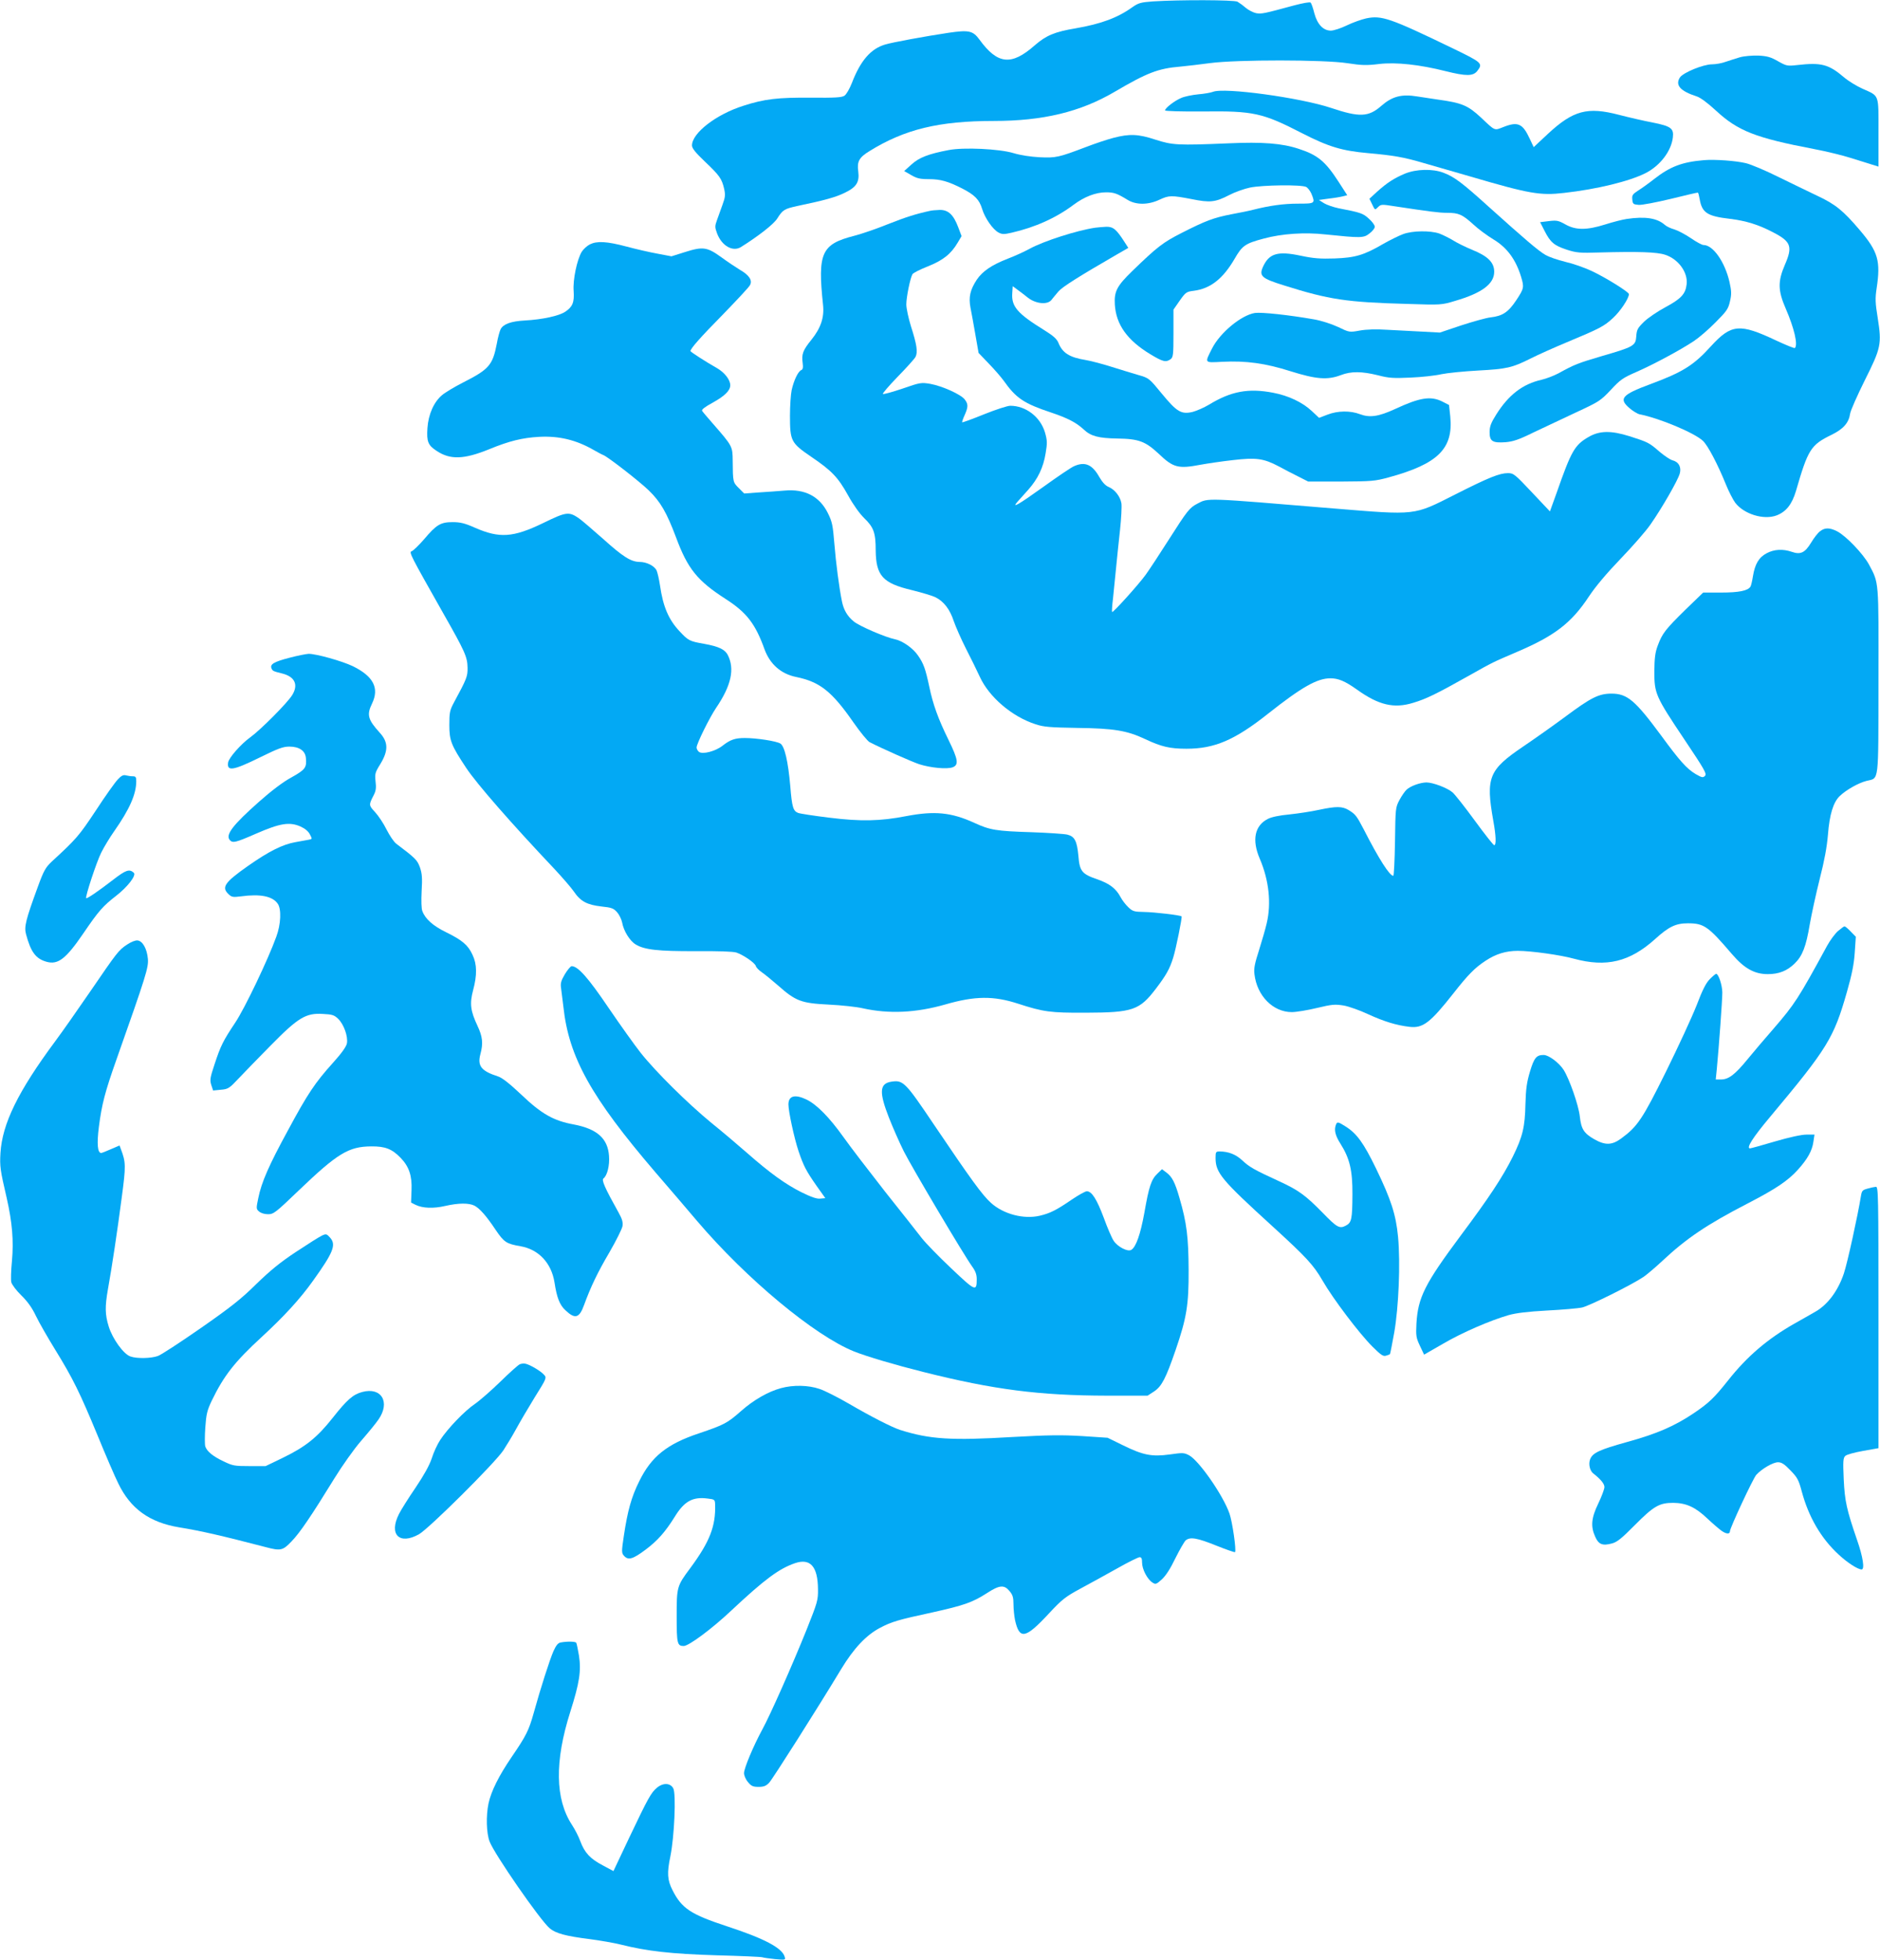 <?xml version="1.0" standalone="no"?>
<!DOCTYPE svg PUBLIC "-//W3C//DTD SVG 20010904//EN"
 "http://www.w3.org/TR/2001/REC-SVG-20010904/DTD/svg10.dtd">
<svg version="1.0" xmlns="http://www.w3.org/2000/svg"
 width="1228pt" height="1280pt" viewBox="0 0 1228 1280"
 preserveAspectRatio="xMidYMid meet">
<g transform="translate(0,1280) scale(0.1,-0.1)"
fill="#03a9f4" stroke="none">
<path d="M7533 12791 c-81 -6 -96 -10 -135 -37 -97 -70 -205 -110 -372 -139
-137 -23 -192 -46 -267 -111 -153 -135 -243 -125 -361 37 -43 59 -70 64 -201
45 -154 -23 -371 -63 -416 -77 -94 -28 -161 -106 -217 -252 -15 -38 -36 -74
-48 -82 -18 -12 -61 -14 -217 -13 -217 2 -305 -8 -444 -53 -177 -56 -335 -178
-335 -259 0 -18 22 -46 84 -105 97 -92 111 -113 126 -178 9 -40 7 -56 -11
-105 -11 -31 -27 -76 -36 -100 -14 -39 -14 -46 1 -87 31 -81 102 -121 155 -89
115 72 215 150 238 187 36 57 46 63 133 82 177 37 249 57 308 86 77 37 97 70
88 140 -9 64 6 91 73 132 231 143 454 197 813 197 320 0 565 59 788 190 213
125 285 153 430 165 41 4 129 14 195 23 174 23 746 23 898 -1 91 -14 124 -15
205 -5 112 13 265 -4 436 -47 132 -33 178 -33 205 1 39 50 33 55 -161 149
-408 197 -463 216 -564 195 -31 -7 -88 -27 -127 -46 -39 -19 -86 -34 -104 -34
-50 0 -89 42 -108 114 -8 33 -19 64 -24 69 -5 5 -50 -3 -107 -18 -199 -54
-213 -57 -249 -51 -19 4 -50 20 -68 35 -17 15 -42 33 -54 40 -23 12 -376 13
-550 2z"/>
<path d="M11365 12426 c-27 -8 -70 -22 -94 -30 -24 -9 -64 -16 -88 -16 -57 0
-189 -54 -210 -86 -32 -50 2 -89 111 -124 24 -8 71 -43 124 -92 144 -133 256
-178 644 -252 75 -14 181 -40 235 -57 54 -17 117 -37 141 -44 l42 -13 0 222
c0 256 8 236 -105 287 -38 17 -92 50 -120 74 -101 86 -149 98 -307 80 -63 -7
-69 -6 -124 25 -47 27 -70 34 -128 37 -42 1 -92 -3 -121 -11z"/>
<path d="M7922 12200 c-13 -5 -56 -13 -95 -16 -40 -4 -90 -14 -112 -24 -43
-18 -105 -66 -105 -81 0 -5 103 -8 248 -7 329 4 389 -9 647 -142 174 -89 261
-115 430 -130 167 -15 233 -26 365 -65 63 -18 201 -58 305 -88 385 -113 456
-125 611 -107 215 24 428 76 534 130 95 49 167 144 177 233 7 59 -13 73 -133
97 -54 10 -153 33 -219 50 -206 54 -299 29 -464 -124 l-93 -87 -25 53 c-47
102 -78 116 -174 78 -59 -23 -51 -27 -144 61 -87 81 -125 97 -285 119 -36 5
-95 14 -132 20 -102 17 -164 1 -235 -61 -84 -74 -143 -76 -328 -14 -200 67
-702 136 -773 105z"/>
<path d="M7274 11900 c-39 -10 -120 -37 -180 -60 -179 -68 -197 -72 -303 -67
-58 3 -125 13 -171 27 -92 28 -326 39 -423 20 -132 -25 -194 -49 -243 -94
l-48 -43 45 -26 c38 -22 58 -27 116 -27 76 0 125 -14 218 -61 82 -42 112 -73
130 -133 18 -60 70 -135 108 -155 23 -12 36 -12 84 -1 157 36 293 98 406 183
70 52 144 81 212 81 51 0 71 -7 140 -49 55 -34 134 -34 207 0 64 30 79 30 210
5 122 -25 156 -21 247 26 36 19 98 41 136 49 83 17 336 20 367 4 11 -6 26 -26
34 -44 26 -64 25 -65 -88 -65 -94 0 -186 -13 -293 -40 -22 -6 -85 -19 -140
-29 -118 -23 -169 -42 -328 -123 -120 -61 -158 -90 -320 -247 -102 -99 -120
-134 -115 -220 8 -131 81 -233 231 -324 83 -50 102 -55 133 -33 17 13 19 28
19 169 l0 155 41 59 c39 55 44 58 92 64 109 14 191 79 267 210 49 85 69 99
190 131 118 32 267 42 402 27 233 -24 250 -24 288 6 19 14 35 34 35 44 0 10
-17 34 -39 53 -38 35 -53 40 -198 68 -34 7 -77 22 -95 33 l-33 21 65 9 c36 4
77 11 92 15 l28 7 -58 90 c-85 131 -135 173 -259 213 -108 36 -236 46 -458 36
-333 -14 -366 -12 -478 24 -112 37 -169 39 -273 12z"/>
<path d="M11130 11754 c-143 -12 -221 -42 -325 -123 -34 -27 -80 -60 -104 -75
-37 -24 -42 -31 -39 -59 3 -29 6 -32 41 -35 21 -2 114 16 210 39 94 23 174 42
177 41 3 0 8 -19 12 -42 15 -89 49 -112 196 -129 107 -13 188 -38 285 -89 116
-60 128 -92 75 -213 -46 -107 -45 -167 6 -284 56 -129 81 -237 60 -258 -3 -3
-58 19 -122 49 -239 113 -293 108 -426 -37 -113 -125 -185 -170 -399 -249
-183 -68 -205 -94 -134 -155 23 -20 53 -38 67 -41 129 -25 358 -121 413 -173
32 -29 97 -153 150 -284 19 -47 47 -101 61 -120 57 -75 187 -115 271 -83 62
24 100 72 126 159 79 273 97 301 232 367 78 38 113 78 122 139 3 20 46 117 95
216 107 213 112 237 85 409 -16 98 -17 127 -7 193 27 178 10 239 -110 380
-107 126 -159 169 -277 224 -58 28 -173 83 -256 124 -82 41 -177 81 -210 89
-65 16 -204 26 -275 20z"/>
<path d="M9177 11666 c-71 -30 -116 -59 -182 -118 l-50 -46 18 -37 c18 -38 18
-38 38 -18 19 19 24 19 107 6 225 -34 291 -43 344 -43 76 0 99 -10 172 -76 33
-31 92 -74 130 -97 89 -53 147 -131 182 -246 20 -67 19 -75 -32 -152 -52 -78
-89 -103 -169 -112 -27 -3 -113 -27 -190 -52 l-140 -47 -112 6 c-62 3 -165 9
-229 12 -74 5 -140 3 -183 -5 -67 -12 -67 -12 -142 24 -43 20 -109 41 -155 49
-164 29 -343 48 -387 42 -89 -14 -228 -129 -280 -232 -49 -97 -52 -93 65 -87
156 8 283 -9 449 -62 166 -52 240 -58 327 -25 67 26 138 25 243 -1 73 -19 101
-20 214 -15 72 3 162 13 200 22 39 8 147 19 240 24 187 10 222 18 344 79 45
23 150 70 234 105 220 92 243 104 303 159 48 44 104 128 104 156 0 14 -153
109 -245 152 -45 21 -122 48 -171 59 -49 12 -107 32 -129 45 -46 26 -141 108
-369 313 -176 159 -226 197 -298 224 -71 27 -177 24 -251 -6z"/>
<path d="M6075 11423 c-96 -21 -158 -41 -275 -87 -74 -30 -173 -64 -220 -76
-215 -55 -240 -111 -204 -451 9 -81 -14 -151 -76 -228 -56 -69 -65 -94 -57
-152 4 -30 1 -42 -9 -46 -21 -8 -49 -68 -63 -131 -6 -29 -11 -104 -11 -167 0
-165 7 -178 137 -267 136 -92 177 -135 243 -254 33 -60 75 -119 106 -149 61
-59 74 -95 74 -210 2 -165 46 -214 236 -259 65 -16 135 -37 155 -47 54 -27 94
-79 119 -156 13 -37 48 -117 79 -178 31 -60 72 -144 91 -185 61 -133 211 -261
364 -310 53 -18 95 -21 272 -24 240 -3 325 -17 444 -73 106 -50 162 -63 270
-63 183 0 315 56 533 229 220 174 321 231 407 231 52 0 95 -18 174 -74 141
-101 241 -125 367 -86 84 25 154 59 358 174 169 95 158 89 321 159 246 105
355 189 469 362 44 66 114 149 206 245 77 80 166 181 196 225 73 104 179 288
191 332 12 42 -7 77 -48 87 -15 4 -52 29 -83 55 -69 60 -75 63 -197 102 -121
38 -196 37 -268 -5 -91 -53 -112 -90 -208 -364 l-44 -122 -118 125 c-111 118
-120 125 -156 125 -55 0 -125 -28 -348 -141 -271 -137 -248 -134 -787 -90
-856 71 -820 70 -895 31 -50 -26 -65 -45 -186 -235 -59 -93 -127 -196 -150
-228 -46 -64 -214 -250 -220 -244 -2 2 0 41 6 88 5 46 14 136 20 199 6 63 18
176 26 250 8 74 12 152 9 173 -8 45 -43 90 -84 107 -20 8 -41 31 -60 64 -46
82 -93 103 -164 72 -18 -7 -108 -68 -201 -135 -165 -118 -210 -144 -170 -98
11 12 42 47 70 78 63 71 99 145 114 239 11 66 11 82 -4 135 -30 102 -125 175
-227 175 -18 0 -95 -25 -172 -56 -76 -31 -140 -54 -142 -52 -2 2 5 23 16 47
24 54 24 72 0 103 -26 33 -147 87 -224 101 -60 10 -67 9 -182 -31 -65 -22
-123 -38 -128 -35 -4 3 39 53 96 112 57 58 110 117 117 130 16 31 9 80 -30
201 -16 52 -30 116 -30 142 0 47 25 170 40 197 4 8 49 31 100 51 100 40 152
81 196 156 l25 42 -22 58 c-31 82 -65 114 -121 113 -24 -1 -52 -3 -63 -6z"/>
<path d="M10625 11370 c-27 -4 -90 -20 -140 -36 -121 -38 -193 -38 -261 1 -45
25 -56 27 -107 21 l-57 -7 29 -57 c38 -75 63 -96 146 -123 62 -20 86 -22 210
-18 258 7 379 3 432 -15 86 -28 149 -115 140 -192 -7 -64 -36 -95 -138 -150
-51 -27 -114 -70 -140 -95 -42 -41 -48 -52 -51 -95 -4 -62 -16 -69 -223 -129
-159 -47 -180 -55 -285 -113 -30 -16 -80 -35 -110 -42 -124 -28 -215 -98 -296
-226 -36 -57 -44 -80 -44 -117 0 -59 19 -71 104 -65 48 4 86 16 181 63 66 31
191 90 278 131 151 70 161 76 228 147 62 67 79 79 166 117 110 48 288 143 378
203 33 22 97 77 141 122 73 73 83 88 94 137 11 47 10 67 -3 126 -30 131 -107
242 -170 242 -10 0 -47 20 -83 45 -37 25 -85 50 -108 57 -22 6 -50 19 -61 29
-51 45 -128 57 -250 39z"/>
<path d="M7155 11313 c-118 -17 -337 -87 -430 -138 -33 -18 -96 -47 -141 -64
-106 -41 -166 -82 -204 -138 -43 -66 -54 -113 -41 -182 6 -31 21 -110 32 -176
l21 -120 67 -70 c37 -38 80 -88 96 -110 82 -116 133 -150 310 -209 108 -36
166 -66 215 -112 46 -43 96 -56 219 -58 140 -2 183 -19 269 -99 96 -92 128
-100 275 -72 44 8 138 22 210 30 153 18 201 11 300 -41 34 -19 91 -48 127 -66
l65 -33 215 0 c200 1 222 3 310 27 323 88 424 188 403 398 l-8 75 -45 23 c-75
37 -146 26 -309 -50 -107 -49 -164 -57 -228 -33 -63 24 -145 23 -212 -3 l-55
-21 -48 45 c-61 57 -152 100 -252 119 -161 31 -275 10 -419 -78 -32 -19 -80
-40 -106 -47 -75 -18 -104 0 -202 119 -83 101 -84 102 -154 122 -38 11 -119
36 -180 55 -60 19 -135 38 -165 43 -104 17 -150 46 -176 111 -11 27 -34 47
-95 85 -173 107 -213 153 -207 240 l3 46 31 -23 c18 -13 48 -36 68 -52 51 -40
126 -48 153 -16 10 13 31 38 47 57 26 30 134 98 383 242 l73 42 -27 42 c-51
79 -72 97 -117 96 -23 -1 -54 -4 -71 -6z"/>
<path d="M9165 11271 c-27 -10 -86 -39 -130 -64 -125 -73 -182 -90 -317 -95
-94 -3 -137 0 -222 18 -151 32 -207 15 -247 -74 -26 -59 -7 -75 138 -120 295
-93 407 -110 808 -121 218 -7 221 -7 310 20 175 51 255 111 255 190 0 61 -41
102 -145 144 -44 18 -100 46 -125 62 -25 15 -65 35 -89 44 -59 20 -174 19
-236 -4z"/>
<path d="M3853 11204 c-18 -9 -42 -31 -53 -48 -31 -51 -59 -184 -53 -257 5
-74 -7 -103 -55 -135 -40 -27 -150 -51 -263 -57 -91 -5 -141 -23 -159 -57 -6
-12 -18 -54 -25 -95 -27 -140 -51 -167 -220 -253 -55 -28 -117 -65 -137 -82
-54 -45 -90 -126 -96 -216 -6 -88 4 -112 59 -148 89 -60 179 -57 344 10 131
54 218 75 326 81 131 7 243 -20 359 -87 25 -14 52 -29 61 -32 30 -12 235 -171
297 -231 77 -75 116 -143 178 -307 76 -205 139 -283 324 -402 137 -88 194
-162 254 -329 35 -96 107 -160 205 -180 156 -32 234 -93 377 -299 44 -63 91
-120 104 -127 84 -43 274 -127 324 -144 76 -24 182 -34 219 -20 41 16 35 51
-27 178 -68 138 -102 233 -126 348 -25 117 -37 151 -73 203 -32 48 -102 97
-151 107 -61 12 -233 86 -269 116 -43 35 -67 77 -78 134 -18 90 -39 248 -49
375 -10 120 -14 142 -43 200 -54 108 -149 158 -282 146 -38 -3 -114 -9 -167
-12 l-97 -7 -36 36 c-37 37 -38 38 -39 177 -1 96 -1 96 -131 245 -34 39 -65
75 -69 82 -4 8 19 26 69 53 79 44 115 79 115 114 0 36 -37 83 -87 112 -71 40
-173 106 -173 111 0 16 64 89 211 238 91 94 172 180 178 193 17 31 -5 65 -66
100 -25 15 -79 51 -120 81 -94 68 -121 72 -238 35 l-89 -28 -90 17 c-50 9
-142 30 -205 47 -128 34 -191 37 -238 14z"/>
<path d="M3548 9384 c-197 -95 -285 -101 -447 -30 -65 29 -95 36 -144 36 -79
0 -106 -16 -187 -112 -35 -40 -71 -75 -81 -78 -19 -6 -10 -23 206 -405 142
-250 158 -285 159 -356 1 -57 -5 -72 -90 -229 -26 -49 -29 -64 -29 -145 0
-102 12 -132 110 -280 68 -103 297 -365 581 -665 49 -53 104 -116 122 -142 44
-65 86 -87 179 -98 68 -7 81 -12 104 -38 14 -16 29 -47 33 -68 10 -55 50 -119
88 -142 57 -35 147 -45 393 -44 149 1 242 -2 265 -9 46 -16 121 -67 127 -88 2
-9 19 -27 38 -40 19 -13 67 -52 107 -87 116 -103 152 -116 332 -125 83 -4 183
-15 221 -24 171 -38 348 -30 540 25 194 56 315 57 475 5 166 -54 211 -60 440
-59 310 1 353 16 461 158 66 87 89 127 112 201 18 56 60 265 55 270 -7 8 -178
28 -245 29 -65 1 -75 4 -103 31 -18 17 -40 46 -50 65 -30 57 -73 90 -155 118
-98 34 -113 52 -121 152 -9 97 -24 127 -72 139 -20 5 -127 12 -237 16 -228 7
-269 14 -371 61 -151 69 -260 79 -444 44 -169 -33 -297 -36 -505 -10 -98 12
-190 26 -202 31 -32 12 -40 38 -51 175 -14 161 -37 261 -65 278 -26 16 -155
36 -232 36 -64 0 -95 -11 -145 -50 -47 -37 -132 -59 -155 -40 -8 7 -15 19 -15
28 0 24 84 194 127 258 100 147 123 255 77 346 -19 37 -60 56 -154 73 -97 17
-104 21 -162 83 -71 76 -107 160 -127 299 -6 40 -16 83 -22 97 -14 30 -65 56
-111 56 -57 1 -108 33 -238 150 -69 61 -141 123 -160 136 -65 44 -82 41 -232
-32z"/>
<path d="M11888 9330 c-14 -10 -40 -44 -58 -74 -40 -66 -69 -80 -126 -60 -58
20 -115 17 -164 -9 -51 -27 -77 -70 -90 -151 -5 -31 -12 -61 -16 -67 -16 -27
-76 -39 -191 -39 l-118 0 -116 -112 c-131 -129 -151 -154 -181 -235 -17 -45
-21 -82 -22 -168 0 -144 7 -162 196 -444 132 -197 148 -225 135 -238 -13 -13
-20 -12 -60 11 -59 35 -104 85 -227 253 -170 230 -221 273 -324 273 -83 0
-134 -26 -302 -151 -77 -57 -200 -144 -274 -194 -226 -153 -246 -202 -196
-485 18 -98 20 -160 6 -160 -5 0 -62 72 -127 161 -64 88 -130 171 -145 184
-35 30 -129 65 -171 65 -41 -1 -103 -23 -129 -47 -11 -10 -32 -40 -47 -68 -26
-49 -26 -54 -29 -272 -2 -123 -7 -223 -11 -223 -24 0 -95 111 -194 305 -45 86
-53 97 -97 124 -43 26 -81 26 -195 2 -50 -11 -136 -24 -193 -30 -65 -6 -117
-17 -140 -29 -87 -44 -106 -138 -53 -261 60 -140 76 -291 45 -421 -8 -36 -31
-114 -50 -175 -28 -87 -35 -120 -30 -157 16 -141 121 -248 244 -248 28 0 102
12 164 27 100 24 118 25 175 16 34 -6 107 -32 160 -57 103 -47 183 -72 269
-82 88 -11 136 26 288 219 95 121 139 166 209 212 68 45 133 65 211 65 88 0
279 -27 366 -51 213 -58 365 -21 531 128 89 81 135 103 214 103 105 0 132 -19
287 -200 81 -95 148 -132 235 -132 72 0 126 21 175 69 51 49 75 111 99 255 12
68 41 201 65 297 31 121 47 208 54 290 10 131 35 213 78 253 42 40 122 85 174
98 83 21 77 -28 78 650 1 666 4 639 -62 763 -38 70 -150 187 -208 217 -49 25
-81 25 -112 0z"/>
<path d="M1890 8504 c-100 -26 -127 -42 -117 -68 7 -18 11 -20 72 -35 81 -21
105 -73 64 -140 -31 -51 -207 -228 -275 -277 -60 -43 -140 -134 -144 -164 -9
-59 32 -53 205 32 122 60 154 72 195 72 64 0 104 -27 108 -74 6 -63 -3 -76
-94 -127 -56 -30 -133 -89 -213 -160 -168 -149 -219 -214 -191 -248 19 -23 37
-19 174 41 154 67 217 78 289 46 29 -13 51 -31 61 -51 16 -30 16 -31 -6 -35
-13 -2 -52 -9 -88 -16 -85 -15 -174 -60 -311 -156 -152 -107 -174 -139 -126
-184 20 -19 28 -21 82 -14 126 17 205 1 239 -48 25 -35 21 -134 -9 -215 -54
-150 -206 -468 -268 -561 -80 -120 -96 -152 -136 -274 -29 -87 -31 -102 -21
-134 l12 -36 51 5 c47 4 55 9 115 73 36 38 131 136 211 217 179 182 229 212
340 205 61 -3 74 -7 100 -32 37 -36 65 -115 57 -160 -4 -21 -34 -64 -91 -127
-117 -130 -165 -201 -294 -441 -125 -229 -173 -339 -194 -443 -14 -67 -14 -71
5 -87 12 -11 36 -18 59 -18 36 0 49 10 201 156 253 242 325 286 473 287 91 1
136 -17 192 -75 55 -57 75 -117 71 -211 l-3 -81 30 -15 c46 -22 115 -25 193
-7 88 20 154 20 191 2 35 -19 77 -66 139 -159 55 -81 70 -90 161 -106 119 -20
203 -110 223 -237 15 -98 33 -146 71 -181 63 -60 91 -52 122 34 43 118 89 214
165 343 44 76 83 154 86 172 4 25 -2 47 -25 88 -91 163 -113 213 -99 224 24
18 41 84 36 147 -8 114 -78 176 -229 205 -133 24 -212 69 -344 195 -76 72
-126 111 -152 119 -109 35 -136 68 -115 146 19 70 14 114 -19 184 -46 98 -52
145 -29 232 27 100 26 171 -4 233 -29 63 -67 95 -173 147 -84 41 -135 86 -154
137 -7 15 -8 69 -5 131 5 85 3 114 -11 155 -18 49 -28 59 -155 155 -15 11 -43
53 -63 92 -19 39 -53 90 -75 114 -42 45 -42 47 -9 111 15 29 17 49 12 90 -5
49 -3 58 30 111 54 88 54 144 -1 205 -79 87 -88 118 -52 192 49 101 9 178
-125 244 -71 34 -239 81 -289 81 -17 -1 -74 -12 -126 -26z"/>
<path d="M769 7709 c-18 -19 -83 -110 -144 -204 -109 -164 -126 -184 -287
-332 -40 -38 -52 -58 -91 -165 -79 -216 -90 -260 -77 -309 31 -116 63 -160
133 -180 76 -22 128 19 242 186 100 147 128 178 213 244 76 59 134 134 116
151 -29 26 -51 19 -134 -45 -97 -75 -172 -126 -177 -121 -8 7 69 241 99 299
17 34 54 96 83 137 101 144 145 243 145 328 0 27 -4 32 -22 32 -13 0 -33 3
-45 6 -17 5 -31 -2 -54 -27z"/>
<path d="M12005 6719 c-19 -17 -50 -59 -69 -93 -190 -349 -213 -384 -352 -545
-55 -63 -131 -152 -170 -200 -81 -99 -123 -131 -172 -131 l-35 0 7 68 c14 147
36 450 36 499 0 48 -25 123 -40 123 -4 0 -22 -15 -41 -34 -25 -25 -48 -69 -87
-172 -30 -76 -120 -271 -200 -433 -154 -311 -186 -358 -292 -436 -61 -45 -105
-46 -177 -5 -68 39 -85 67 -94 150 -8 72 -67 241 -105 302 -30 47 -98 98 -131
98 -47 0 -62 -18 -89 -107 -21 -70 -27 -112 -30 -213 -3 -151 -18 -213 -83
-345 -65 -131 -157 -270 -338 -512 -236 -317 -281 -406 -291 -577 -4 -81 -2
-93 23 -146 l27 -57 122 70 c126 74 309 153 430 188 50 14 125 23 251 30 99 5
203 14 230 20 50 12 324 148 401 200 23 16 77 62 120 102 159 149 292 239 559
377 186 96 264 149 329 221 63 70 93 124 101 182 l7 47 -52 0 c-33 0 -111 -17
-207 -45 -84 -25 -157 -45 -162 -45 -27 0 17 70 133 208 373 446 414 512 500
814 32 112 46 181 51 256 l7 104 -33 34 c-18 19 -36 34 -41 34 -4 0 -23 -14
-43 -31z"/>
<path d="M830 6631 c-56 -37 -65 -50 -241 -307 -79 -115 -181 -261 -228 -324
-244 -329 -346 -539 -358 -730 -5 -88 -2 -110 41 -295 36 -159 46 -278 34
-411 -6 -61 -8 -123 -4 -139 4 -15 33 -54 66 -86 40 -39 70 -81 95 -134 20
-42 77 -141 125 -219 116 -188 162 -282 277 -560 52 -127 113 -269 136 -315
80 -165 204 -254 397 -286 148 -24 284 -56 565 -129 98 -26 112 -23 169 37 54
55 131 169 281 413 50 81 127 190 173 243 46 53 98 116 114 140 79 113 20 214
-106 180 -60 -16 -99 -50 -193 -169 -101 -128 -177 -189 -328 -262 l-110 -53
-105 0 c-97 0 -110 2 -170 31 -71 34 -107 64 -119 97 -4 12 -4 68 0 124 6 87
12 112 42 175 79 163 149 253 324 414 149 137 255 253 338 370 132 184 152
234 112 280 -23 26 -27 27 -53 15 -16 -7 -92 -55 -169 -106 -105 -69 -170
-123 -261 -211 -98 -97 -165 -150 -363 -288 -134 -93 -259 -175 -280 -182 -45
-16 -137 -18 -179 -3 -45 15 -117 115 -142 196 -24 77 -25 129 -5 243 26 143
62 384 90 598 28 208 27 232 -5 316 l-9 25 -56 -24 c-31 -14 -60 -25 -64 -25
-24 0 -29 60 -15 171 19 148 40 228 115 440 194 549 210 601 205 657 -6 66
-34 116 -67 120 -14 2 -42 -9 -69 -27z"/>
<path d="M3690 6438 c-26 -44 -30 -60 -25 -93 3 -22 10 -76 15 -120 35 -329
181 -591 600 -1080 90 -104 213 -248 274 -320 322 -378 766 -747 1024 -851 82
-33 272 -89 452 -134 461 -116 759 -154 1201 -155 l265 0 43 28 c49 33 76 84
140 270 72 210 86 294 85 522 -1 214 -12 308 -60 472 -29 101 -48 138 -86 166
l-28 21 -30 -29 c-40 -38 -55 -83 -85 -255 -26 -143 -55 -225 -86 -243 -23
-14 -89 20 -115 60 -12 18 -41 85 -64 149 -45 120 -78 174 -111 174 -10 0 -55
-25 -99 -55 -101 -69 -141 -89 -209 -105 -104 -24 -236 10 -318 84 -57 51
-134 158 -371 509 -191 284 -203 295 -283 282 -74 -13 -77 -69 -13 -233 25
-64 69 -164 98 -222 53 -105 392 -677 447 -753 21 -29 29 -51 29 -81 0 -83 -8
-80 -166 70 -81 76 -168 166 -193 198 -25 33 -132 168 -237 300 -104 133 -228
294 -274 359 -92 129 -174 213 -242 246 -75 36 -118 25 -118 -32 0 -46 38
-221 66 -305 33 -97 49 -128 118 -227 l57 -80 -33 -3 c-22 -3 -59 10 -122 41
-104 52 -206 125 -356 257 -58 51 -163 140 -235 198 -153 126 -362 332 -460
456 -38 48 -133 181 -210 294 -134 198 -200 272 -241 272 -7 0 -27 -24 -44
-52z"/>
<path d="M8726 5454 c-13 -34 -4 -71 30 -124 60 -95 79 -174 78 -330 -1 -163
-5 -185 -44 -205 -40 -21 -57 -12 -150 84 -111 113 -156 147 -282 205 -167 77
-196 93 -244 138 -42 39 -89 57 -146 58 -26 0 -28 -3 -28 -42 0 -98 38 -143
375 -450 220 -201 264 -249 324 -352 69 -120 240 -345 324 -429 56 -56 72 -67
90 -61 12 3 24 8 26 10 2 1 14 65 28 141 29 167 41 450 25 625 -14 146 -45
242 -145 449 -80 164 -124 225 -196 271 -52 33 -57 33 -65 12z"/>
<path d="M12198 5037 c-33 -9 -37 -14 -43 -51 -19 -119 -88 -435 -111 -503
-38 -113 -105 -203 -185 -249 -30 -17 -92 -53 -139 -79 -174 -99 -308 -213
-432 -370 -93 -117 -127 -149 -228 -217 -126 -84 -241 -133 -433 -186 -183
-51 -225 -71 -241 -114 -11 -31 -1 -73 20 -90 51 -40 74 -69 74 -90 0 -13 -18
-61 -40 -107 -46 -95 -51 -150 -20 -218 22 -50 48 -60 110 -43 33 9 63 33 148
119 125 126 161 146 252 146 85 -1 144 -28 223 -103 34 -32 77 -69 94 -81 31
-21 53 -21 53 -1 0 21 151 345 172 368 37 40 109 82 142 82 23 0 42 -12 81
-53 46 -47 54 -63 74 -138 45 -167 126 -306 241 -412 57 -53 125 -97 150 -97
21 0 9 82 -30 193 -68 198 -80 252 -87 397 -5 115 -4 138 10 151 8 9 60 23
116 33 l101 18 0 854 c0 807 -1 854 -17 853 -10 -1 -35 -6 -55 -12z"/>
<path d="M3395 3890 c-11 -5 -68 -56 -127 -114 -59 -57 -134 -123 -166 -145
-67 -45 -179 -162 -227 -236 -18 -27 -43 -81 -55 -120 -16 -47 -50 -108 -105
-190 -46 -67 -95 -145 -109 -173 -68 -134 3 -204 131 -132 66 38 495 464 551
548 21 32 58 93 82 137 24 44 79 138 122 208 79 126 80 129 61 149 -20 23 -87
63 -118 71 -11 3 -29 2 -40 -3z"/>
<path d="M5101 3734 c-82 -22 -179 -77 -261 -150 -90 -79 -109 -89 -274 -145
-210 -70 -312 -152 -391 -314 -51 -102 -76 -194 -100 -355 -16 -105 -15 -113
1 -131 28 -31 58 -22 142 41 77 58 127 114 190 215 62 101 117 131 215 118 44
-5 47 -7 48 -37 5 -143 -35 -245 -162 -417 -88 -118 -89 -122 -89 -317 0 -177
4 -192 46 -192 33 0 185 113 308 229 221 207 314 276 419 312 100 34 149 -22
150 -170 1 -72 -3 -85 -75 -266 -96 -238 -237 -556 -288 -649 -59 -109 -120
-254 -120 -286 0 -16 11 -42 26 -59 21 -26 33 -31 69 -31 34 0 49 6 69 27 24
26 314 483 471 743 81 134 163 221 252 268 78 41 119 53 341 101 208 46 265
66 358 126 83 54 113 56 148 14 21 -25 26 -41 26 -87 0 -31 5 -77 10 -102 29
-131 68 -123 221 42 86 92 107 109 205 162 60 32 168 92 240 132 72 41 139 74
148 74 12 0 16 -9 16 -36 0 -42 34 -108 67 -129 21 -14 25 -13 62 20 26 24 56
70 89 139 28 56 58 108 67 116 29 24 75 16 199 -34 65 -26 120 -45 123 -43 10
10 -17 197 -36 252 -42 120 -198 344 -263 380 -34 18 -42 18 -127 6 -117 -16
-174 -5 -306 60 l-100 49 -166 11 c-136 8 -220 7 -455 -6 -401 -24 -541 -15
-734 46 -53 17 -192 88 -336 172 -71 41 -157 85 -191 96 -73 25 -172 27 -252
5z"/>
<path d="M3662 2073 c-17 -3 -30 -19 -47 -57 -24 -55 -84 -241 -129 -404 -32
-114 -49 -148 -144 -287 -84 -123 -134 -224 -151 -303 -17 -81 -14 -194 7
-249 31 -82 331 -515 392 -566 39 -34 108 -52 260 -71 69 -9 161 -25 205 -36
171 -43 330 -61 625 -70 157 -4 292 -10 300 -13 8 -3 46 -8 83 -12 68 -6 69
-6 62 17 -18 57 -134 118 -375 197 -238 78 -297 117 -357 236 -34 66 -37 113
-14 222 26 128 38 407 19 443 -19 36 -66 38 -106 5 -40 -33 -59 -69 -182 -327
l-103 -218 -69 37 c-82 43 -119 82 -147 157 -11 31 -36 79 -55 108 -110 168
-114 414 -11 738 60 189 72 267 57 366 -7 42 -15 80 -18 85 -5 9 -59 10 -102
2z"/>
</g>
</svg>
